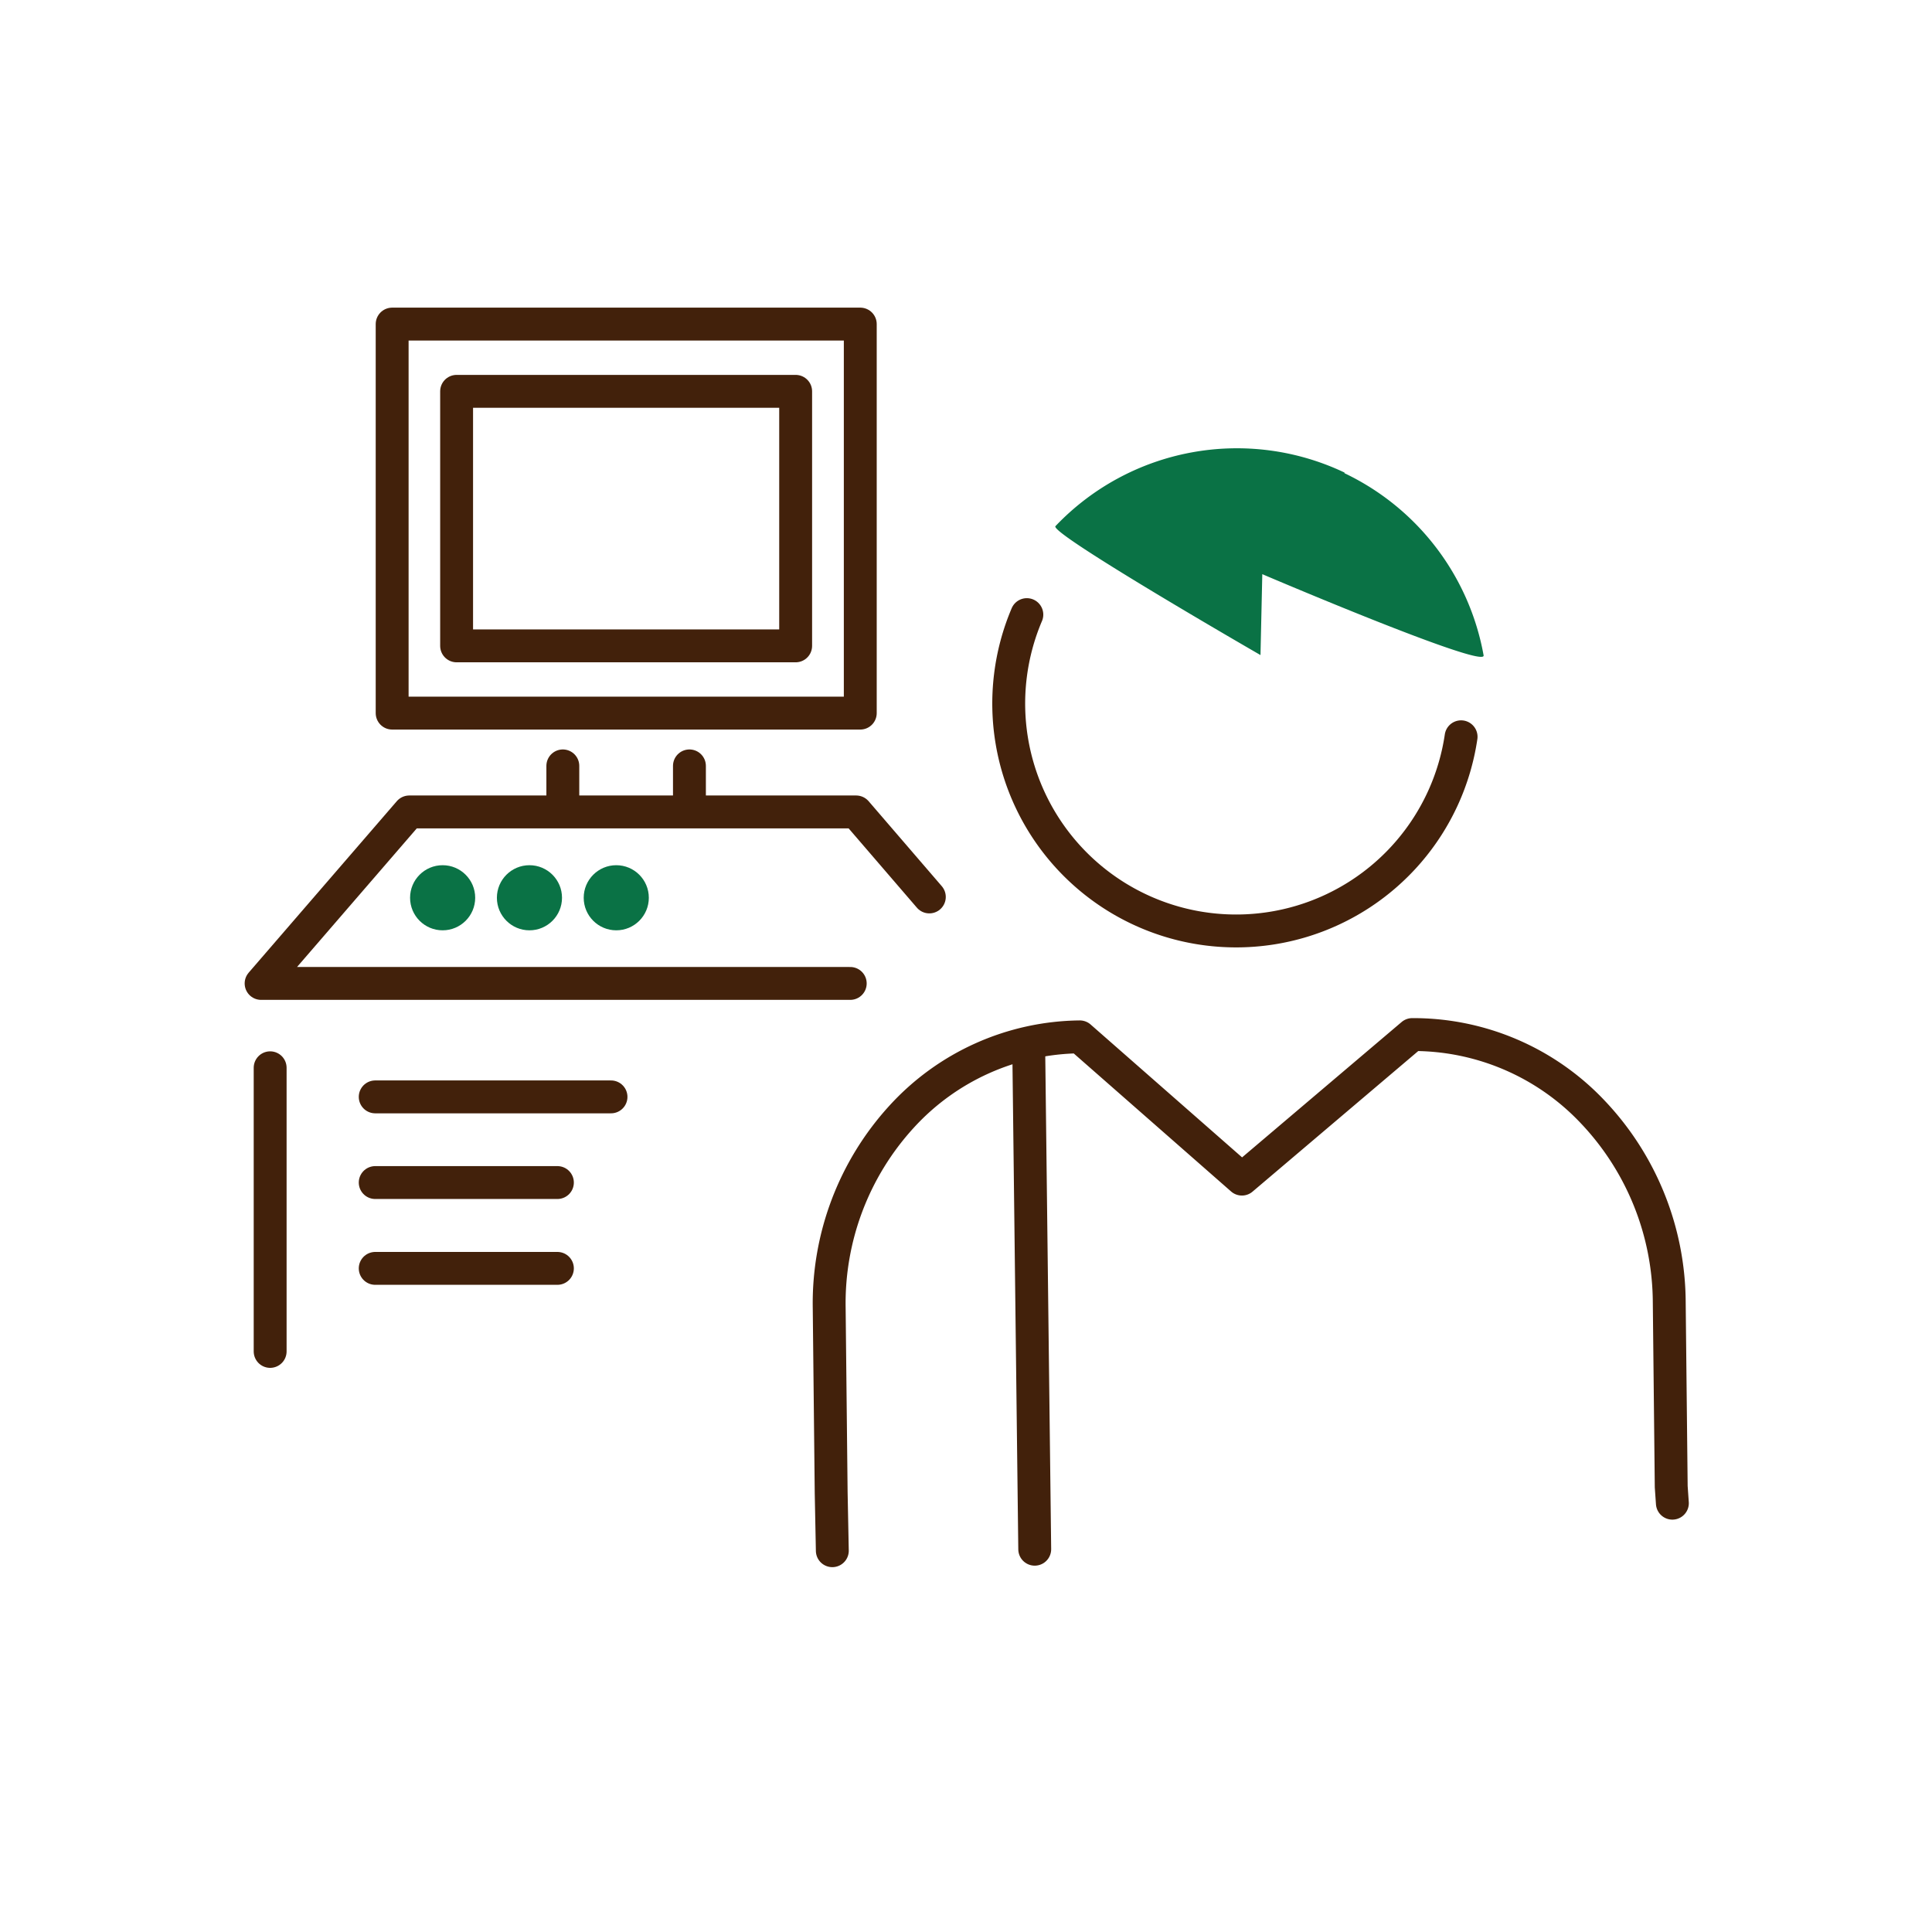 <svg xmlns="http://www.w3.org/2000/svg" viewBox="0 0 117.5 117.5"><defs><style>.cls-1,.cls-2{fill:none;}.cls-2{stroke:#42210b;stroke-linecap:round;stroke-linejoin:round;stroke-width:2px;}.cls-3{fill:#0a7245;}</style></defs><g id="レイヤー_2" data-name="レイヤー 2"><g id="レイヤー_1-2" data-name="レイヤー 1"><path class="cls-1" d="M58.75,0A58.75,58.75,0,1,0,117.5,58.75,58.75,58.75,0,0,0,58.75,0"/><path class="cls-2" d="M50.62,94.31l-.07-3.54-.12-11.22a16.81,16.81,0,0,1,4.39-11.62,14.88,14.88,0,0,1,10.85-4.87h0l9.86,8.65,10.36-8.79h0a15,15,0,0,1,11,4.73,16.93,16.93,0,0,1,4.63,11.56l.12,11.21.07,1"/><line class="cls-2" x1="62.57" y1="64.15" x2="62.93" y2="94.22"/><circle class="cls-3" cx="26.92" cy="54.6" r="1.98"/><circle class="cls-3" cx="32.2" cy="54.6" r="1.98"/><circle class="cls-3" cx="37.48" cy="54.6" r="1.98"/><path class="cls-2" d="M88.86,44.81a13.83,13.83,0,1,1-26.41-7.43"/><path class="cls-3" d="M81.77,28.74A15.23,15.23,0,0,0,64.19,32c-.4.42,12.47,7.84,12.47,7.84l.11-4.92s13.61,5.81,13.46,4.94a15.26,15.26,0,0,0-8.46-11.08"/><rect class="cls-2" x="23.85" y="19.71" width="28.47" height="23.66"/><rect class="cls-2" x="27.77" y="23.8" width="20.62" height="15.48"/><line class="cls-2" x1="34.23" y1="46.58" x2="34.23" y2="49.18"/><line class="cls-2" x1="41.93" y1="46.58" x2="41.93" y2="49.18"/><polyline class="cls-2" points="51.71 59.81 15.88 59.81 24.89 49.38 52.07 49.38 56.52 54.55"/><line class="cls-2" x1="16.43" y1="64.94" x2="16.43" y2="82.19"/><line class="cls-2" x1="22.82" y1="66.71" x2="37.16" y2="66.71"/><line class="cls-2" x1="22.82" y1="71.92" x2="33.9" y2="71.92"/><line class="cls-2" x1="22.82" y1="77.14" x2="33.9" y2="77.14"/></g></g></svg>